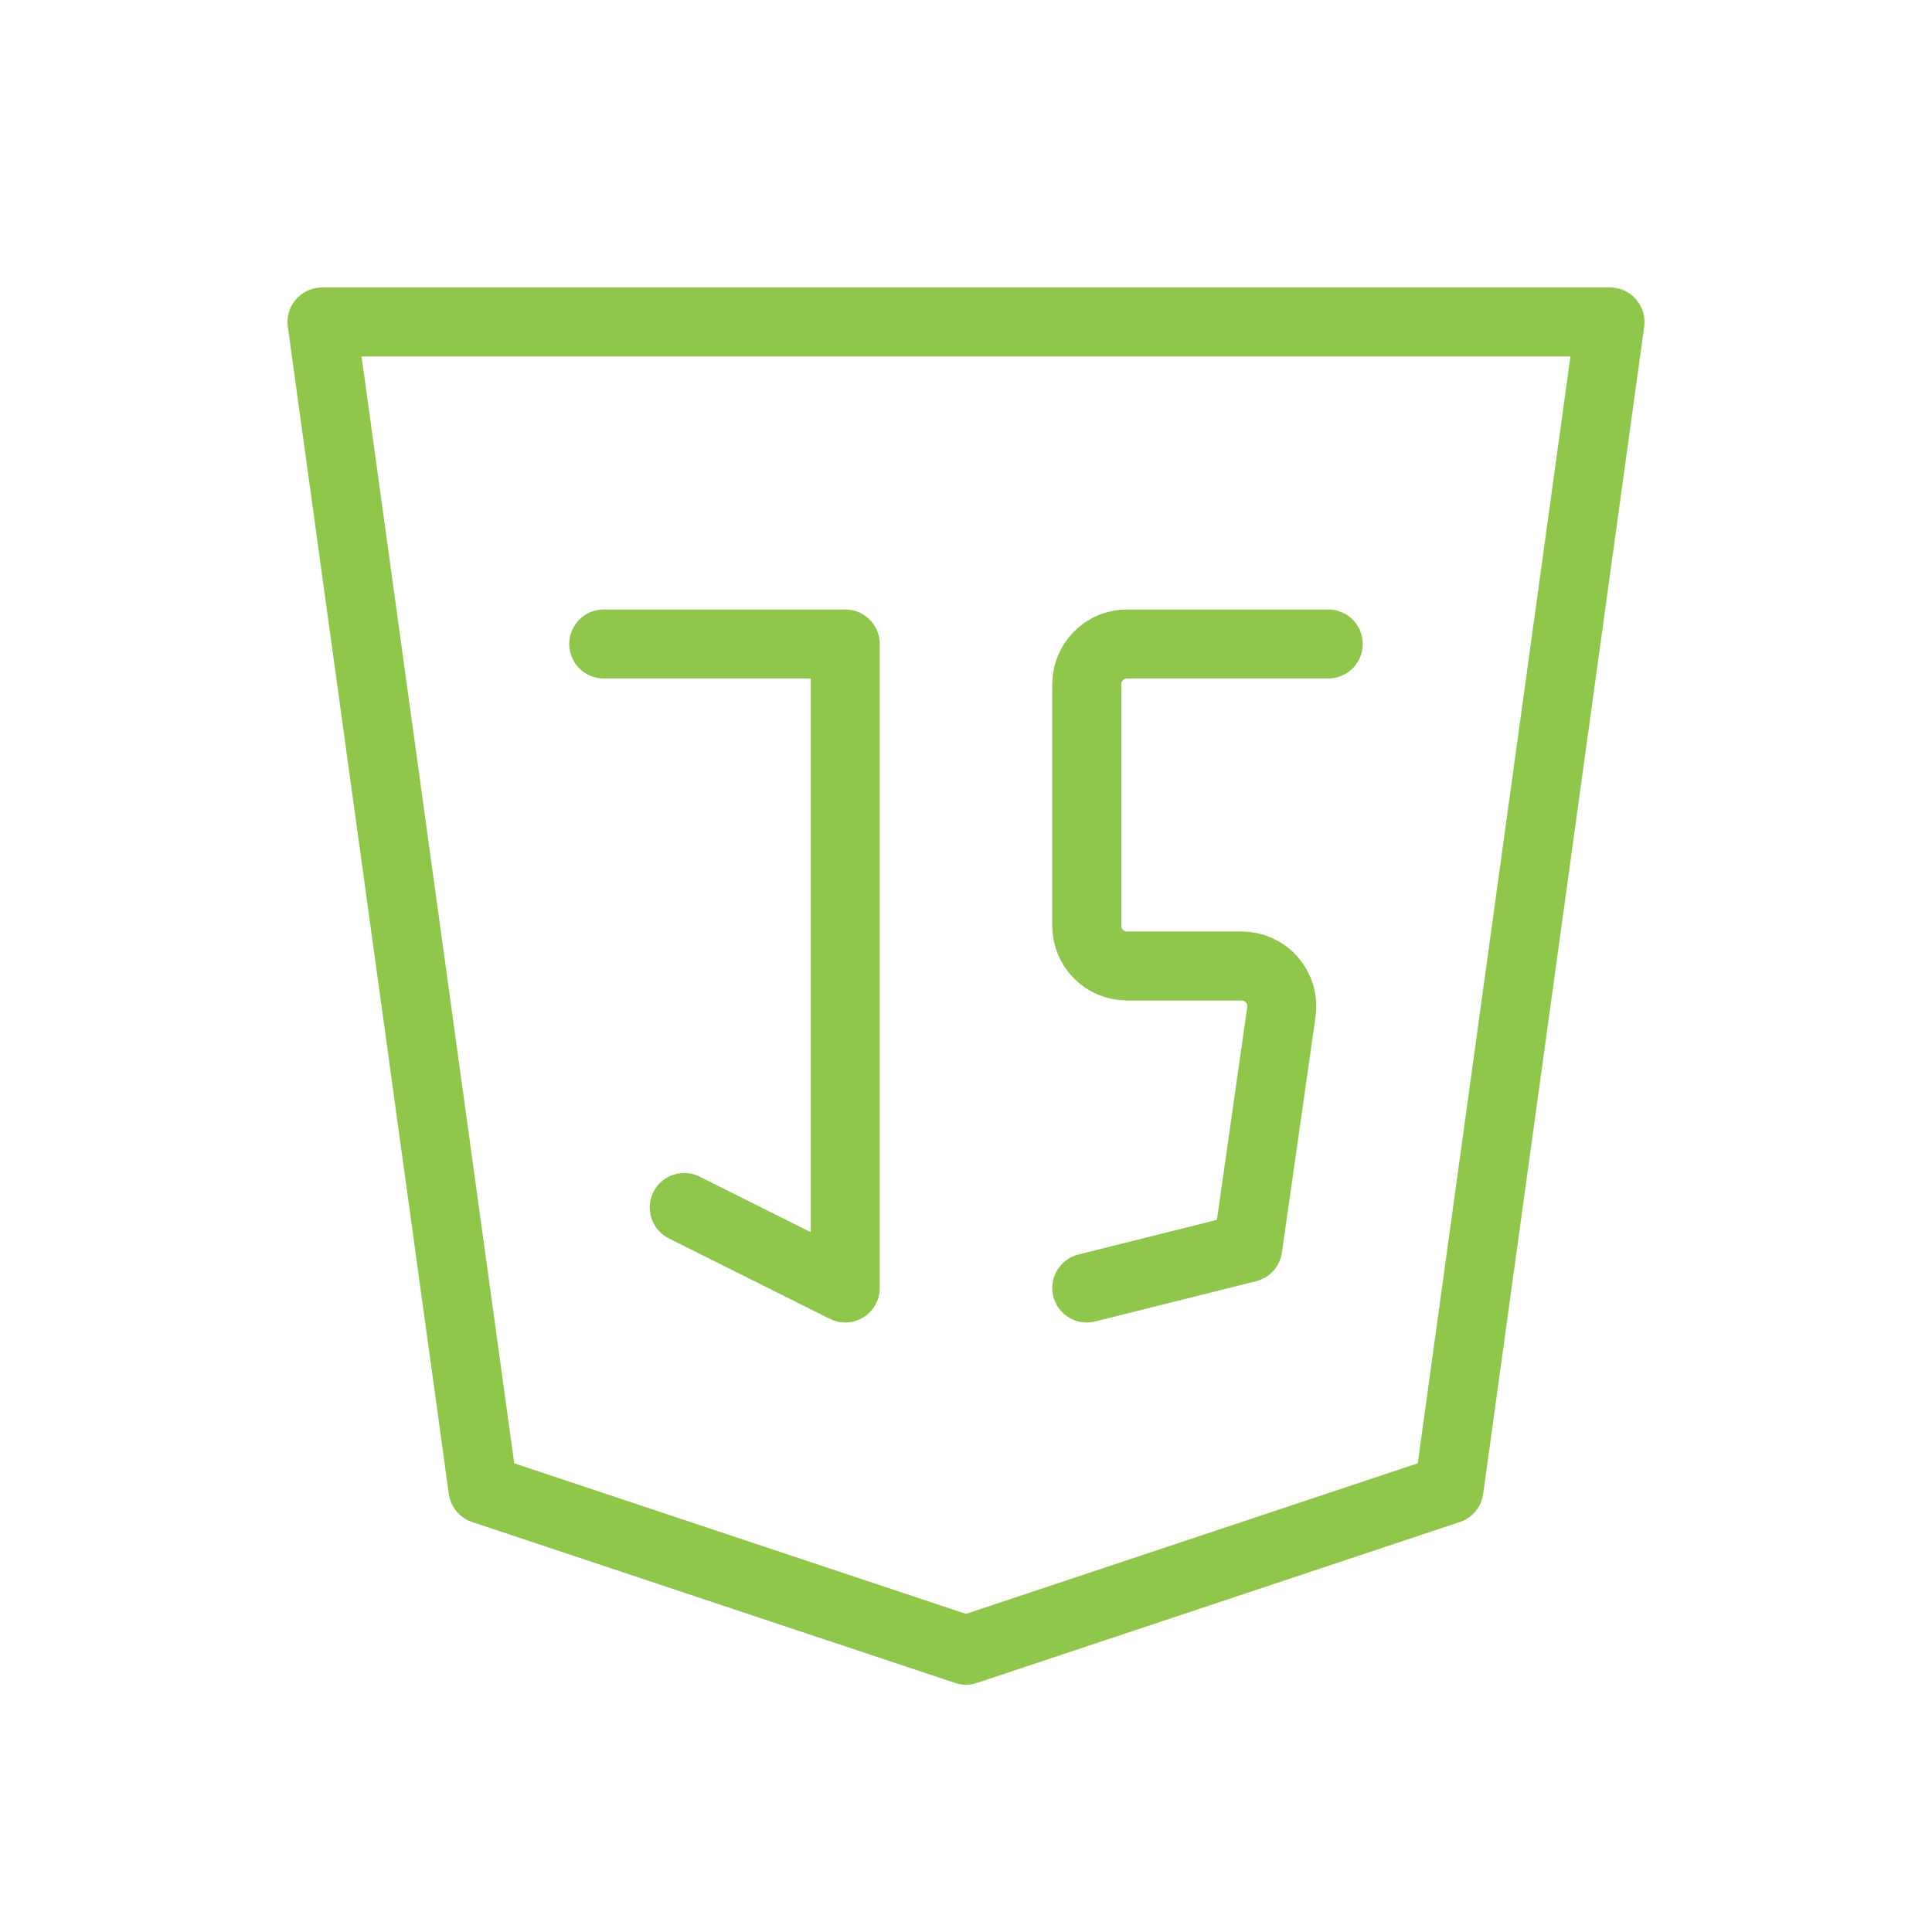 <svg width="56" height="56" viewBox="0 0 56 56" fill="none" xmlns="http://www.w3.org/2000/svg">
<path d="M46.667 9.333L42 43.167L28 47.833L14 43.167L9.333 9.333H46.667Z" stroke="#8FC74A" stroke-width="2" stroke-linecap="round" stroke-linejoin="round"/>
<path d="M17.5 18.666H24.5V37.333L19.833 35M38.5 18.666H32.667C32.357 18.666 32.06 18.789 31.842 19.008C31.623 19.227 31.5 19.524 31.5 19.833V26.833C31.5 27.143 31.623 27.439 31.842 27.658C32.06 27.877 32.357 28 32.667 28H35.987C36.154 28 36.319 28.036 36.471 28.105C36.623 28.174 36.758 28.275 36.868 28.401C36.977 28.528 37.058 28.676 37.106 28.836C37.153 28.996 37.165 29.165 37.142 29.33L36.167 36.166L31.5 37.333" stroke="#8FC74A" stroke-width="2" stroke-linecap="round" stroke-linejoin="round"/>
</svg>
